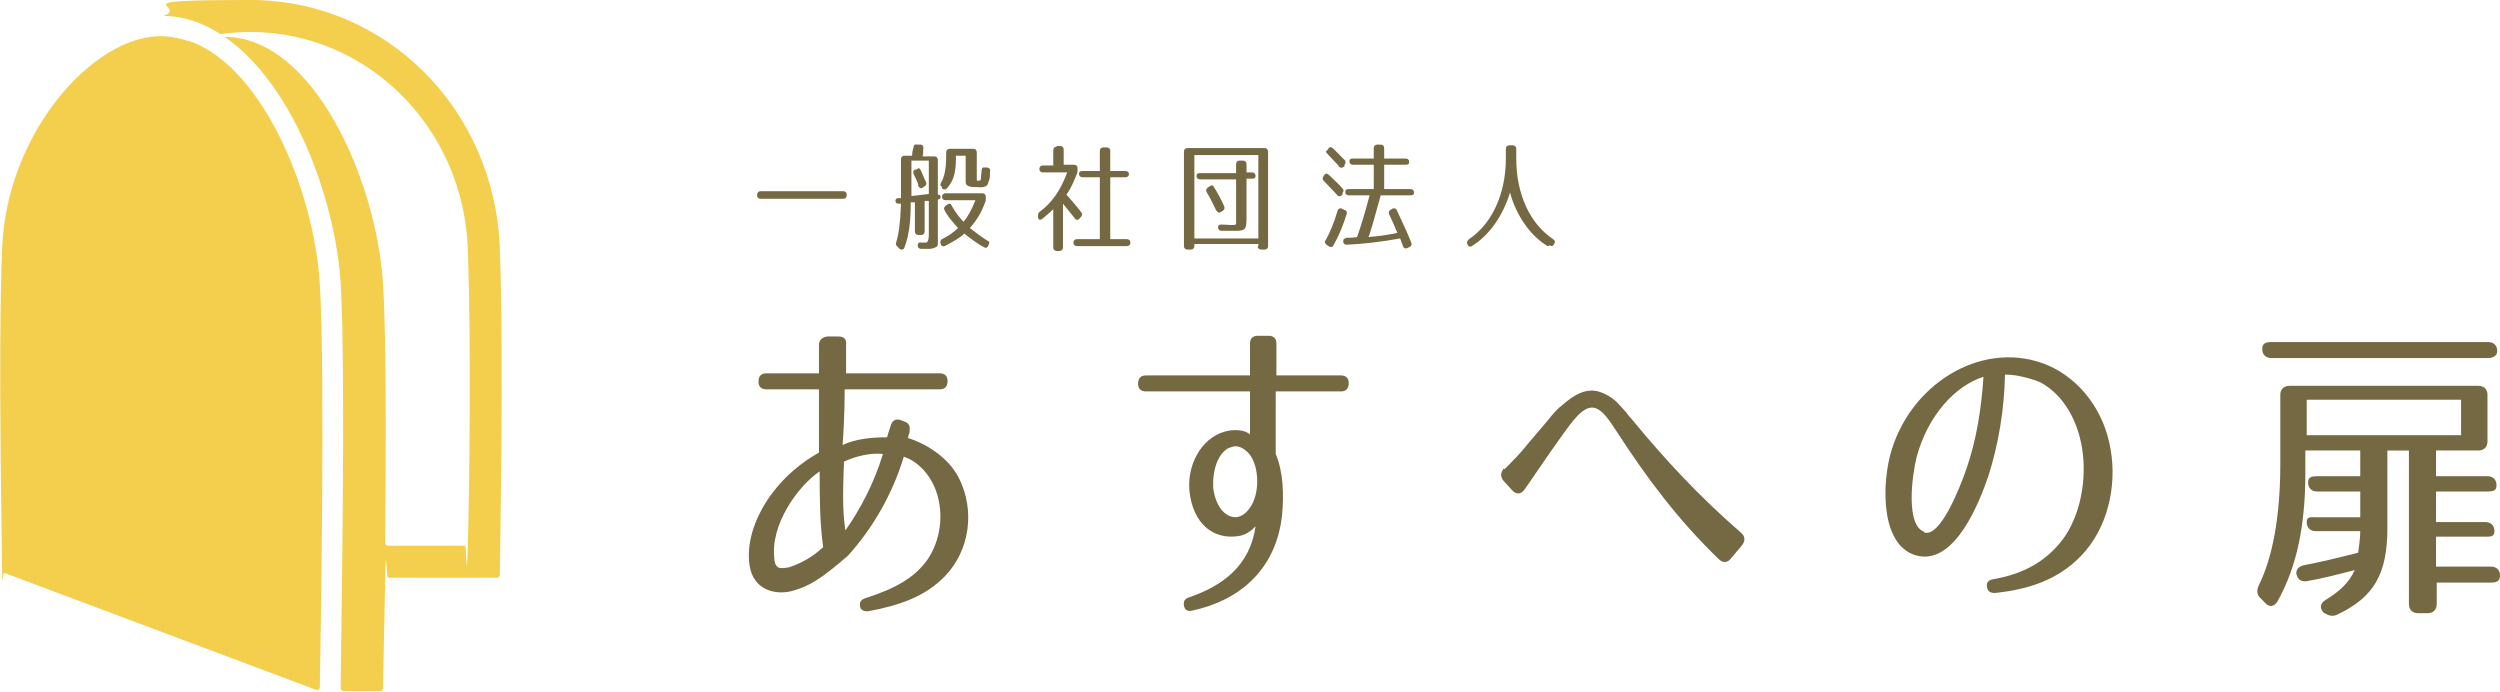 <?xml version="1.0" encoding="UTF-8"?>
<svg xmlns="http://www.w3.org/2000/svg" version="1.1" viewBox="0 0 359.6 99.5">
  <defs>
    <style>
      .cls-1 {
        fill: #f4cf4e;
      }

      .cls-2 {
        fill: #756944;
      }
    </style>
  </defs>
  <!-- Generator: Adobe Illustrator 28.7.1, SVG Export Plug-In . SVG Version: 1.2.0 Build 142)  -->
  <g>
    <g id="_レイヤー_1" data-name="レイヤー_1">
      <g>
        <path class="cls-2" d="M121.8,28h0c0,.4-.2.6-.5.6h-11.9c-.3,0-.5-.2-.5-.5h0c0-.4.2-.6.5-.6h11.9c.3,0,.5.2.5.5Z"/>
        <path class="cls-2" d="M135.3,28.2c0,.3-.1.5-.4.5h0v5.1c0,.3,0,.6,0,1.2,0,.2,0,.4-.2.5s-.5.3-1.1.3-.5,0-1.1,0c-.3,0-.5-.2-.5-.5,0-.3.2-.5.5-.4.4,0,.6,0,.7,0,0,0,.4,0,.4-1.1v-4.9h-.6v4.4c0,.3-.2.5-.5.5h-.4c-.3,0-.5-.2-.5-.5v-4.2h-.6c0,3.1-.3,4.9-.9,6.5-.1.3-.4.4-.7.2l-.3-.3c-.2-.2-.3-.4-.2-.6.4-1.3.6-2.9.7-5.6h-.3c-.3,0-.5-.1-.5-.4,0-.3.2-.4.4-.4h.4v-5.6c0-.3.2-.5.5-.5h1.1c0-.5.1-.9.2-1.2,0-.3.2-.5.5-.4h.5c.3,0,.5.3.4.6,0,.4,0,.8-.1,1.1h1.7c.3,0,.5.2.5.5v5c.3,0,.4.1.4.4ZM133.6,27.9v-4.8h-2.5v5.1l2.5-.3ZM132.1,26.6c-.2-.6-.5-1.2-.7-1.6-.1-.3,0-.5.2-.6h.2c.3-.3.5-.2.6,0,.3.6.5,1.2.8,1.8.1.3,0,.5-.2.6l-.3.2c-.3.2-.5,0-.7-.4ZM135.5,34.4c1-.5,1.7-1,2.3-1.6-.8-.9-1.5-1.7-1.9-2.5-.2-.3-.1-.5.1-.7l.3-.2c.3-.2.5-.1.6.2.5.9,1.1,1.7,1.7,2.3.6-.7,1.2-1.8,1.7-3.1h-4.3c-.3,0-.5-.2-.5-.5s.2-.5.5-.5h5.3c.3,0,.5.2.5.5v.2c0,.2,0,.4-.1.6-.5,1.4-1.2,2.6-2.2,3.7.9.7,1.7,1.3,2.5,1.8.3.1.4.3.2.6h0c-.1.4-.3.5-.6.4-1.1-.6-2-1.3-2.9-2-.6.6-1.5,1.1-2.8,1.8-.3.1-.5,0-.6-.3h0c-.1-.4,0-.6.3-.8ZM137.5,22.3v.6c0,2-.4,3.2-1.3,4.2-.2.2-.5.2-.7,0v-.2c-.3-.2-.3-.4-.1-.7.4-.7.7-1.8.7-3.8v-.5c0-.3.2-.5.5-.5h3.4c.3,0,.5.2.5.5v3.7c0,.4,0,.4.1.4.4,0,.4,0,.5-.3,0,0,0-.5.1-1.2,0-.3.2-.5.5-.4h.3c.3,0,.5.3.4.6,0,.7,0,1-.2,1.4-.1.4-.1.6-.7.8-.4.1-.7,0-1.4,0s-1.2-.2-1.2-.7v-3.8h-1.6Z"/>
        <path class="cls-2" d="M152,21h.5c.3,0,.5.2.5.5v2.2h1.5c.3,0,.5.2.5.5v.2c0,.2,0,.4-.1.6-.4,1-.8,2-1.5,3,.8.9,1.5,1.7,2.1,2.5.2.2.2.4,0,.7l-.2.2c-.2.3-.5.3-.7,0-.6-.7-1.1-1.4-1.7-2.1v6.3c0,.3-.2.5-.5.5h-.4c-.3,0-.5-.2-.5-.5v-5.5c-.4.4-1,.9-1.6,1.4-.3.2-.5.1-.6-.2h0c0-.4,0-.6.2-.8,1.8-1.3,3.1-3.2,4-5.7h-3.5c-.3,0-.5-.2-.5-.5s.2-.5.5-.5h1.5v-2.2c0-.3.2-.5.5-.5ZM162.4,25c0,.3-.2.5-.5.5h-2.2v8.9h2.4c.3,0,.5.2.5.5s-.2.5-.5.5h-7.2c-.3,0-.5-.2-.5-.5s.2-.5.5-.5h3.3v-8.9h-2.5c-.3,0-.5-.2-.5-.5s.2-.4.5-.4h2.5v-2.9c0-.3.2-.5.5-.5h.5c.3,0,.5.2.5.5v2.9h2.2c.3,0,.5.2.5.5Z"/>
        <path class="cls-2" d="M181,35.4v-.3h-9.2v.3c0,.3-.2.5-.5.5h-.5c-.3,0-.5-.2-.5-.5v-13.6c0-.3.2-.5.5-.5h11.1c.3,0,.5.2.5.5v13.6c0,.3-.2.5-.5.5h-.5c-.3,0-.5-.2-.5-.5ZM181,34.3v-12h-9.2v12h9.2ZM179.3,23.5v1.3h.8c.3,0,.5.2.5.5s-.2.4-.5.4h-.8v5.4c0,1.9-.1,2.1-1.6,2.1s-1.1,0-2,0c-.3,0-.5-.2-.5-.5,0-.3.2-.4.5-.4.8,0,2.1.2,2.1-.1v-6.4h-5.2c-.3,0-.5-.2-.5-.5s.2-.4.5-.4h5.2v-1.3c0-.3.2-.5.5-.5h.5c.3,0,.5.2.5.5ZM175,30.4c-.5-1-.9-1.9-1.4-2.7-.2-.3-.1-.5.1-.7l.3-.2c.3-.2.5-.2.6.1.6.9,1.1,1.9,1.5,2.8.1.3,0,.5-.2.6l-.3.2c-.3.2-.5,0-.7-.3Z"/>
        <path class="cls-2" d="M191.2,25.2c.7.7,1.4,1.3,1.9,1.9.2.2.2.4,0,.7v.2c-.3.3-.6.3-.8,0-.7-.7-1.3-1.4-1.9-2-.2-.2-.2-.4,0-.7h0c.2-.4.5-.4.8-.1ZM190.6,34.7c.7-1.2,1.3-2.7,1.8-4.4.1-.3.3-.4.6-.3l.4.2c.3.1.4.3.3.6-.5,1.6-1.1,3.1-1.9,4.5-.2.3-.4.3-.7.1l-.3-.2c-.2-.2-.3-.4-.2-.6ZM192.6,23.9c-.6-.6-1.1-1.2-1.6-1.7s-.2-.4,0-.7h0c.2-.4.4-.4.7-.2.6.6,1.2,1.2,1.7,1.7.2.2.2.4,0,.7v.2c-.3.3-.6.3-.9,0ZM196.7,34.1c1.5-.1,2.9-.3,4.3-.6-.5-1.2-.9-2.1-1.2-2.7-.1-.3,0-.5.2-.6l.3-.2c.3-.1.5,0,.6.2.8,1.7,1.5,3.2,2.1,4.7.1.3,0,.5-.2.6l-.4.2c-.3.1-.5,0-.6-.3l-.4-1.1c-2.8.5-5.4.8-7.7.9-.3,0-.5-.2-.5-.5,0-.3.2-.4.5-.5.4,0,.9,0,1.5-.1.6-1.7,1.2-3.7,1.8-6h-3c-.3,0-.5-.2-.5-.5s.2-.4.5-.4h3.6v-3.5h-3c-.3,0-.5-.2-.5-.5s.2-.4.5-.4h3v-1.5c0-.3.2-.5.5-.5h.5c.3,0,.5.2.5.5v1.5h3.1c.3,0,.5.2.5.5s-.2.4-.5.4h-3.1v3.5h3.8c.3,0,.5.2.5.5s-.2.4-.5.4h-4.3c-.6,2.1-1.1,4.1-1.7,5.9Z"/>
        <path class="cls-2" d="M222.6,35.4c-2.5-1.5-4.5-4.4-5.4-7.7-1,3.3-3,6.2-5.5,7.7-.3.2-.5,0-.6-.2h0c-.2-.4,0-.6.2-.8,3.3-2.2,5.3-6.5,5.3-11.6v-1.4c0-.3.2-.5.5-.5h.5c.3,0,.5.2.5.5v1.4c0,5.2,2,9.4,5.3,11.6.3.2.3.4.2.6h0c-.2.4-.4.5-.6.3Z"/>
      </g>
      <g>
        <path class="cls-2" d="M130.9,62c-.2.5-.3.9-.3,1,2.3.7,5.7,2.6,7.3,5.7,2.4,4.7,1.6,10.5-2,14.2-2.9,3-6.7,4.2-10.9,5-.7.1-1.2-.1-1.3-.7-.1-.5.1-1,.9-1.2,4-1.3,6.9-2.8,8.8-5.5,1.8-2.6,2.5-6.5,1.2-10-.9-2.4-2.7-4.2-4.6-4.8-1.6,5.3-4.4,10.2-8,14.2-4,3.5-5.7,4.4-7.7,5-2.4.8-6,.2-6.5-3.7-.5-3.7,1.2-7.5,3.3-10.3,1.9-2.5,4.2-4.4,6.7-5.8,0-1.8,0-3.5,0-9.1h-7.6c-.7,0-1.1-.4-1.1-1.1h0c0-.8.4-1.2,1.1-1.2h7.6v-4.1c0-.7.5-1.1,1.2-1.2h1.6c.8,0,1.2.4,1.1,1.2v4.1c-.1,0,13.5,0,13.5,0,.7,0,1.1.4,1.1,1.1h0c0,.8-.4,1.2-1.1,1.2h-13.7c0,3.4-.2,6.8-.3,8,2-.9,4.2-1.1,6.4-1.1,0-.1.2-.7.5-1.6.2-.8.7-1.1,1.4-.9l.5.2c.7.2,1,.7.8,1.5ZM111.4,80.6c.2,1.3.9,1.2,2.1,1,1.8-.6,3.4-1.5,4.9-2.9-.5-3.7-.5-7.3-.5-10.9-3.1,2.1-7.2,7.7-6.5,12.7ZM121.6,76.3c2.1-3,4.1-6.7,5.4-11-1.7-.2-3.9.3-5.6,1.1-.1,3.3-.3,6.6.2,9.9Z"/>
        <path class="cls-2" d="M194,55.1h0c0,.8-.4,1.2-1.1,1.2h-9.4v9c1.1,2.6,1.2,5.9.9,8.9-.9,7.9-6.3,12.2-12.8,13.6-.7.2-1.2,0-1.3-.7-.1-.6.1-1,.8-1.2,4.9-1.7,8.7-4.6,9.5-10.2-.3.3-1.1,1.2-2.4,1.4-3.7.6-6.6-1.8-7.1-6.4-.4-3.7,1.6-7.6,5-8.6,1.3-.4,3-.3,3.7.4v-6.2h-15c-.7,0-1.1-.4-1.1-1.1h0c0-.8.4-1.2,1.1-1.2h15v-4.6c0-.7.4-1.1,1.1-1.1h1.6c.7,0,1.1.4,1.1,1.1v4.6c0,0,9.3,0,9.3,0,.7,0,1.1.4,1.1,1.1ZM176.8,64.4c-1.6.8-2.4,3.1-2.3,5.8.3,2.2,1.4,4.2,3.3,4.2.9-.1,1.6-.7,2.2-1.7,1.3-2.1,1.1-6.3-.7-7.8-.8-.7-1.6-.9-2.4-.5Z"/>
        <path class="cls-2" d="M216.4,67.5c1.1-1.1,2.4-2.4,3.4-3.7l2.9-3.4c.6-.8,1.3-1.6,2.1-2.2,1.6-1.4,3.4-2.5,5.4-1.8,1.1.4,2,1,2.7,1.8.4.4.7.8,1,1.1.3.4.6.8.9,1.1,4.7,5.7,9.6,11,15.6,16.2.6.5.7,1.1.2,1.8l-1.6,1.9c-.5.7-1.2.7-1.8.1-5.8-5.6-10.3-11.6-14.7-18.4-2.2-3.4-3.5-4.8-6.2-1.5-1.2,1.4-5,7-7,9.9-.5.7-1.2.8-1.8.1l-1.2-1.3c-.5-.6-.5-1.2,0-1.8Z"/>
        <path class="cls-2" d="M287,85.3c-.7,0-1.1-.2-1.2-.9s.3-1,1-1.1c4-.7,7.4-2.4,9.9-5.7,2.3-3.1,3.4-7.8,2.9-12.3-.5-4.4-2.6-8.4-6.1-10.3-.4-.2-3.2-1.2-5.1-1.1-.1,4.9-.9,9.9-2.4,14.6-1.3,3.8-4.7,12.4-9.9,11.5-5.7-1-5.5-10.5-4-15.3,3.1-10,13.6-16,22.6-12.1,4.5,2,8,6.5,8.9,12.1.9,5.2-.4,11.3-4.3,15.3-3.3,3.4-7.5,4.8-12.4,5.3ZM276.8,76.6c2.3.7,5.1-6.4,6.1-9.3,1.4-4.1,2.1-8.5,2.4-13.1-4.1,1.3-8,5.6-9.6,11.5-.7,2.8-1.6,9.9,1.1,10.8Z"/>
        <path class="cls-2" d="M358.3,81.5c.8,0,1.3.5,1.3,1.3s-.5,1-1.3,1h-7.8v3.1c0,.8-.5,1.3-1.3,1.3h-1.4c-.8,0-1.3-.5-1.3-1.3v-22.1h-3.1v11.2c0,6.5-1.9,9.9-7.2,12.4-.6.3-1.2.2-1.8-.2h-.1c-.7-.7-.6-1.4.2-1.9,2-1.2,3.4-2.5,4.2-4.3-2.3.6-4.6,1.2-6.9,1.6-.8.1-1.3-.2-1.5-1.1,0-.6.3-1,1.1-1.2,2.1-.4,4.7-1,7.8-1.8.1-.8.3-2,.3-3.1h-6.4c-.8,0-1.3-.5-1.3-1.3s.5-.7,1.3-.7h6.4v-3.7h-6.2c-.8,0-1.3-.5-1.3-1.3s.5-.9,1.3-.9h6.2v-3.7h-7.9v3.3c0,7.4-1.2,13.4-4,18.4-.5.8-1.2.9-1.8.2l-.7-.7c-.5-.5-.5-1.1-.2-1.8,2-4,3.1-10,3.1-17.4v-10c0-.8.5-1.3,1.3-1.3h27.2c.8,0,1.3.5,1.3,1.3v6.7c0,.8-.5,1.3-1.3,1.3h-6.1v3.7h7.4c.8,0,1.3.5,1.3,1.3s-.5.9-1.3.9h-7.4v4.4h7.1c.8,0,1.3.5,1.3,1.3s-.5.8-1.3.8h-7.1v4.3h7.8ZM359.2,50.5c0,.6-.5,1-1.3,1h-31.2c-.8,0-1.3-.5-1.3-1.3s.5-1,1.3-1h31.2c.8,0,1.3.5,1.3,1.3ZM331.8,62.6h22.2v-5.1h-22.2v5.1Z"/>
      </g>
      <g>
        <path class="cls-1" d="M23.1,5.2C13.4,5.2.9,19.1.3,35.8c-.6,14.7,0,43,0,46.2s.1.3.3.4l44.8,16.8c.3.1.6,0,.6-.4.1-5.4.8-45.1,0-58-.8-13-7.9-30.5-18.2-34.7-.2,0-.5-.2-.7-.2,0,0,0,0,0,0-1.3-.4-2.6-.7-4-.7Z"/>
        <path class="cls-1" d="M71.9,35.8C71.2,15.7,55.5,0,36,0s-8.6.8-12.5,2.3c3,0,5.7,1,8.2,2.6,1.4-.2,2.9-.3,4.3-.3,16.9,0,30.7,13.8,31.3,31.3.5,14.6.2,35,0,42.2s-.2.4-.4.4h-11.1c-.2,0-.4-.2-.4-.4.1-12.9.2-29.3-.3-37.2-.9-14.9-10-35.6-22.8-35.6,9.8,6.7,15.9,23.2,16.7,35.4.8,13.3,0,53.7,0,58.3,0,.2.2.4.4.4h5.3c.2,0,.4-.2.4-.4,0-1.8.2-9.2.3-15.5s.2-.4.4-.4h15.7c.2,0,.4-.2.4-.4,0-3.7.6-30.1,0-46.9Z"/>
      </g>
    </g>
  </g>
</svg>